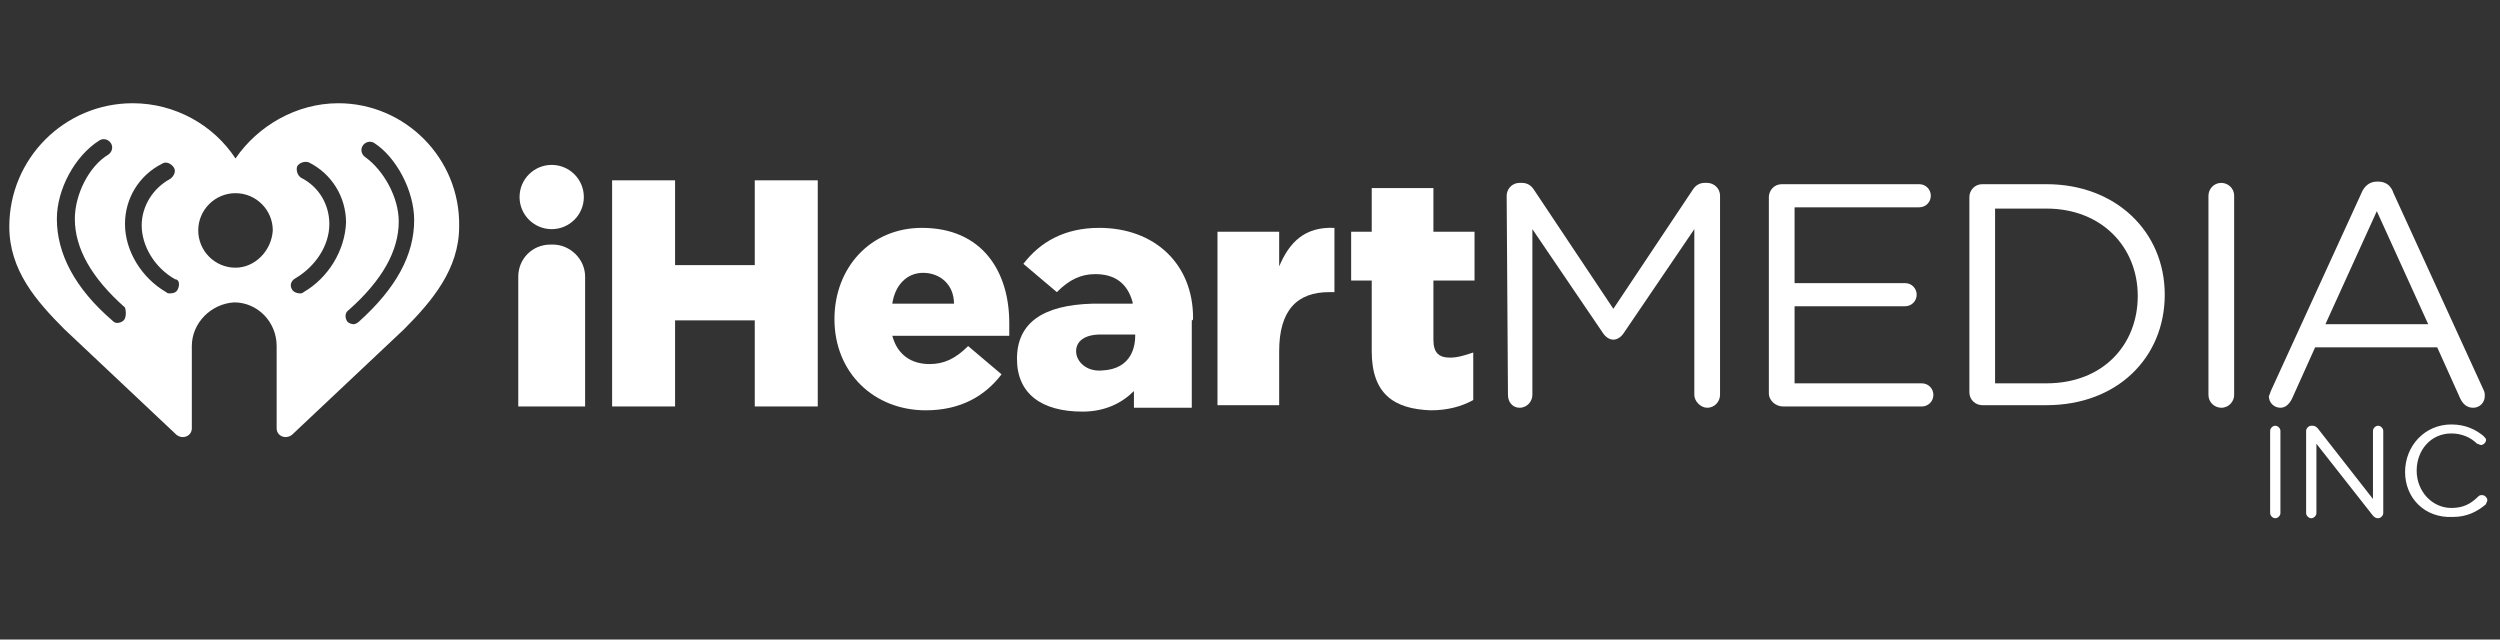 <svg width="129" height="33" viewBox="0 0 129 33" fill="none" xmlns="http://www.w3.org/2000/svg">
<rect x="0" y="0" width="129" height="33" fill="#333333" stroke="none"/>
<g clip-path="url(#clip0_597_102)">
<g clip-path="url(#clip1_597_102)">
<g clip-path="url(#clip2_597_102)">
<path d="M117.139 22.233C117.139 22.101 117.271 21.968 117.404 21.968C117.537 21.968 117.67 22.101 117.67 22.233V26.476C117.67 26.609 117.537 26.741 117.404 26.741C117.271 26.741 117.139 26.609 117.139 26.476V22.233Z" fill="white"/>
<path d="M118.996 22.233C118.996 22.101 119.129 21.968 119.261 21.968H119.327C119.46 21.968 119.527 22.034 119.593 22.101L122.445 25.747V22.233C122.445 22.101 122.577 21.968 122.71 21.968C122.843 21.968 122.976 22.101 122.976 22.233V26.476C122.976 26.609 122.843 26.741 122.71 26.741C122.577 26.741 122.511 26.675 122.445 26.609L119.527 22.896V26.476C119.527 26.609 119.394 26.741 119.261 26.741C119.129 26.741 118.996 26.609 118.996 26.476V22.233Z" fill="white"/>
<path d="M124.102 24.355C124.102 23.029 125.097 21.902 126.49 21.902C127.22 21.902 127.751 22.167 128.148 22.498C128.214 22.565 128.281 22.631 128.281 22.697C128.281 22.83 128.148 22.962 128.015 22.962C127.95 22.962 127.883 22.896 127.817 22.896C127.485 22.565 127.02 22.366 126.49 22.366C125.429 22.366 124.7 23.228 124.7 24.288C124.7 25.349 125.495 26.211 126.49 26.211C127.087 26.211 127.485 26.012 127.883 25.614C127.95 25.548 128.015 25.548 128.082 25.548C128.214 25.548 128.347 25.681 128.347 25.813C128.347 25.88 128.281 25.946 128.281 26.012C127.817 26.41 127.286 26.675 126.557 26.675C125.097 26.741 124.102 25.681 124.102 24.355Z" fill="white"/>
<path d="M17.458 5.327C15.27 5.327 13.28 6.52 12.152 8.178C11.025 6.454 9.035 5.327 6.847 5.327C3.332 5.327 0.48 8.178 0.48 11.692C0.48 13.946 1.873 15.537 3.332 16.996L9.102 22.432C9.433 22.697 9.898 22.498 9.898 22.101V17.857C9.898 16.664 10.892 15.67 12.086 15.603C13.28 15.603 14.275 16.598 14.275 17.857V22.101C14.275 22.498 14.739 22.697 15.071 22.432L20.841 16.996C22.3 15.537 23.692 13.88 23.692 11.692C23.759 8.178 20.907 5.327 17.458 5.327ZM6.383 16.531C6.316 16.598 6.184 16.664 6.051 16.664C5.918 16.664 5.852 16.598 5.786 16.531C3.862 14.874 2.934 13.084 2.934 11.294C2.934 9.769 3.862 8.045 5.122 7.25C5.321 7.117 5.587 7.183 5.719 7.382C5.852 7.581 5.786 7.846 5.587 7.979C4.592 8.576 3.862 10.034 3.862 11.294C3.862 12.819 4.725 14.344 6.449 15.868C6.515 16.067 6.515 16.399 6.383 16.531ZM9.168 14.94C9.102 15.073 8.969 15.139 8.77 15.139C8.704 15.139 8.637 15.139 8.571 15.073C7.311 14.344 6.449 12.951 6.449 11.559C6.449 10.233 7.178 9.04 8.372 8.443C8.571 8.31 8.836 8.443 8.969 8.642C9.102 8.841 8.969 9.106 8.77 9.239C7.908 9.703 7.311 10.631 7.311 11.625C7.311 12.686 7.974 13.813 9.035 14.41C9.234 14.41 9.301 14.675 9.168 14.94ZM12.152 13.813C11.091 13.813 10.229 12.951 10.229 11.89C10.229 10.83 11.091 9.968 12.152 9.968C13.214 9.968 14.076 10.83 14.076 11.89C14.01 12.951 13.147 13.813 12.152 13.813ZM15.668 15.073C15.601 15.139 15.535 15.139 15.469 15.139C15.336 15.139 15.137 15.073 15.071 14.94C14.938 14.741 15.004 14.476 15.27 14.344C16.265 13.747 16.994 12.686 16.994 11.559C16.994 10.565 16.463 9.636 15.535 9.172C15.336 9.04 15.27 8.774 15.336 8.576C15.469 8.377 15.734 8.31 15.933 8.377C17.127 8.973 17.856 10.167 17.856 11.493C17.79 12.951 16.928 14.344 15.668 15.073ZM21.371 11.36C21.371 13.15 20.443 14.874 18.519 16.598C18.453 16.664 18.32 16.73 18.254 16.73C18.121 16.73 17.989 16.664 17.922 16.598C17.79 16.399 17.79 16.134 17.989 16.001C19.713 14.476 20.575 12.951 20.575 11.426C20.575 10.167 19.779 8.774 18.851 8.111C18.652 7.979 18.586 7.714 18.718 7.515C18.851 7.316 19.116 7.25 19.315 7.382C20.443 8.111 21.371 9.835 21.371 11.36Z" fill="white"/>
<path d="M31.585 9.305H34.834V13.68H38.946V9.305H42.196V20.973H38.946V16.531H34.834V20.973H31.585V9.305Z" fill="white"/>
<path d="M43.058 16.465C43.058 13.813 44.915 11.758 47.568 11.758C50.685 11.758 52.078 14.012 52.078 16.664C52.078 16.863 52.078 17.128 52.078 17.327H46.043C46.308 18.321 47.038 18.786 47.966 18.786C48.696 18.786 49.292 18.52 49.956 17.857L51.68 19.316C50.818 20.443 49.558 21.172 47.767 21.172C45.114 21.172 43.058 19.25 43.058 16.465ZM49.226 15.669C49.226 14.675 48.496 14.078 47.634 14.078C46.772 14.078 46.175 14.741 46.043 15.669H49.226Z" fill="white"/>
<path d="M62.822 11.957H66.005V13.747C66.536 12.487 67.332 11.691 68.857 11.758V15.073H68.592C66.934 15.073 66.005 16.001 66.005 18.122V20.907H62.822V11.957Z" fill="white"/>
<path d="M70.781 18.123V14.476H69.719V11.957H70.781V9.703H73.964V11.957H76.086V14.476H73.964V17.526C73.964 18.189 74.229 18.454 74.826 18.454C75.224 18.454 75.622 18.322 76.02 18.189V20.642C75.423 20.974 74.694 21.172 73.831 21.172C71.908 21.106 70.781 20.311 70.781 18.123Z" fill="white"/>
<path d="M28.468 11.824C29.383 11.824 30.126 11.082 30.126 10.167C30.126 9.251 29.383 8.509 28.468 8.509C27.552 8.509 26.809 9.251 26.809 10.167C26.809 11.082 27.552 11.824 28.468 11.824Z" fill="white"/>
<path d="M61.562 16.399C61.562 13.614 59.572 11.758 56.72 11.758C54.93 11.758 53.67 12.487 52.807 13.614L54.532 15.073C55.195 14.41 55.792 14.145 56.521 14.145C57.516 14.145 58.179 14.609 58.445 15.603V15.669H56.389C53.802 15.736 52.476 16.664 52.476 18.52C52.476 20.31 53.736 21.239 55.858 21.239C57.052 21.239 57.914 20.774 58.511 20.178V21.04H61.496V16.531C61.562 16.531 61.562 16.465 61.562 16.399ZM56.853 19.117C56.057 19.183 55.527 18.653 55.527 18.123C55.527 17.592 55.991 17.261 56.787 17.261H58.577V17.327C58.577 17.791 58.445 19.051 56.853 19.117Z" fill="white"/>
<path d="M77.744 10.1C77.744 9.769 78.01 9.437 78.407 9.437H78.54C78.805 9.437 79.004 9.57 79.137 9.769L83.249 15.935L87.361 9.769C87.493 9.57 87.692 9.437 87.958 9.437H88.09C88.422 9.437 88.754 9.702 88.754 10.1V20.377C88.754 20.708 88.488 21.04 88.09 21.04C87.759 21.04 87.427 20.708 87.427 20.377V11.824L83.779 17.194C83.647 17.393 83.448 17.526 83.249 17.526C83.05 17.526 82.851 17.393 82.718 17.194L79.071 11.824V20.377C79.071 20.708 78.805 21.04 78.407 21.04C78.076 21.04 77.811 20.774 77.811 20.377L77.744 10.1Z" fill="white"/>
<path d="M91.273 20.311V10.167C91.273 9.835 91.539 9.504 91.937 9.504H99.033C99.365 9.504 99.63 9.769 99.63 10.1C99.63 10.432 99.365 10.697 99.033 10.697H92.6V14.609H98.304C98.635 14.609 98.9 14.874 98.9 15.205C98.9 15.537 98.635 15.802 98.304 15.802H92.6V19.78H99.166C99.497 19.78 99.763 20.045 99.763 20.377C99.763 20.708 99.497 20.974 99.166 20.974H92.003C91.605 20.974 91.273 20.642 91.273 20.311Z" fill="white"/>
<path d="M105.599 19.78C108.517 19.78 110.308 17.791 110.308 15.272C110.308 12.752 108.451 10.763 105.599 10.763H102.946V19.78H105.599ZM101.62 10.167C101.62 9.835 101.885 9.504 102.283 9.504H105.599C109.181 9.504 111.701 11.957 111.701 15.205C111.701 18.454 109.247 20.907 105.599 20.907H102.283C101.952 20.907 101.62 20.642 101.62 20.244V10.167Z" fill="white"/>
<path d="M113.956 10.1C113.956 9.769 114.22 9.437 114.619 9.437C114.951 9.437 115.282 9.702 115.282 10.1V20.377C115.282 20.708 115.017 21.04 114.619 21.04C114.287 21.04 113.956 20.774 113.956 20.377V10.1Z" fill="white"/>
<path d="M125.296 16.73L122.644 10.896L119.991 16.73H125.296ZM117.205 20.111L121.848 9.968C121.981 9.636 122.245 9.371 122.644 9.371H122.71C123.108 9.371 123.373 9.57 123.506 9.968L128.148 20.111C128.214 20.244 128.214 20.311 128.214 20.443C128.214 20.774 127.95 21.04 127.618 21.04C127.286 21.04 127.087 20.841 126.955 20.576L125.761 17.924H119.46L118.266 20.576C118.134 20.841 117.935 21.04 117.67 21.04C117.338 21.04 117.073 20.774 117.073 20.443C117.14 20.311 117.14 20.244 117.205 20.111Z" fill="white"/>
<path d="M28.534 12.62H28.401C27.473 12.62 26.743 13.349 26.743 14.277V20.973H30.192V14.277C30.192 13.349 29.396 12.62 28.534 12.62Z" fill="white"/>
</g>
</g>
</g>
<defs>
<clipPath id="clip0_597_102">
<rect width="128" height="32" fill="white" transform="translate(0.48 0.2)"/>
</clipPath>
<clipPath id="clip1_597_102">
<rect width="128" height="32" fill="white" transform="translate(0.48 0.2)"/>
</clipPath>
<clipPath id="clip2_597_102">
<rect width="128" height="21.879" fill="white" transform="translate(0.48 5.261)"/>
</clipPath>
</defs>
</svg>
